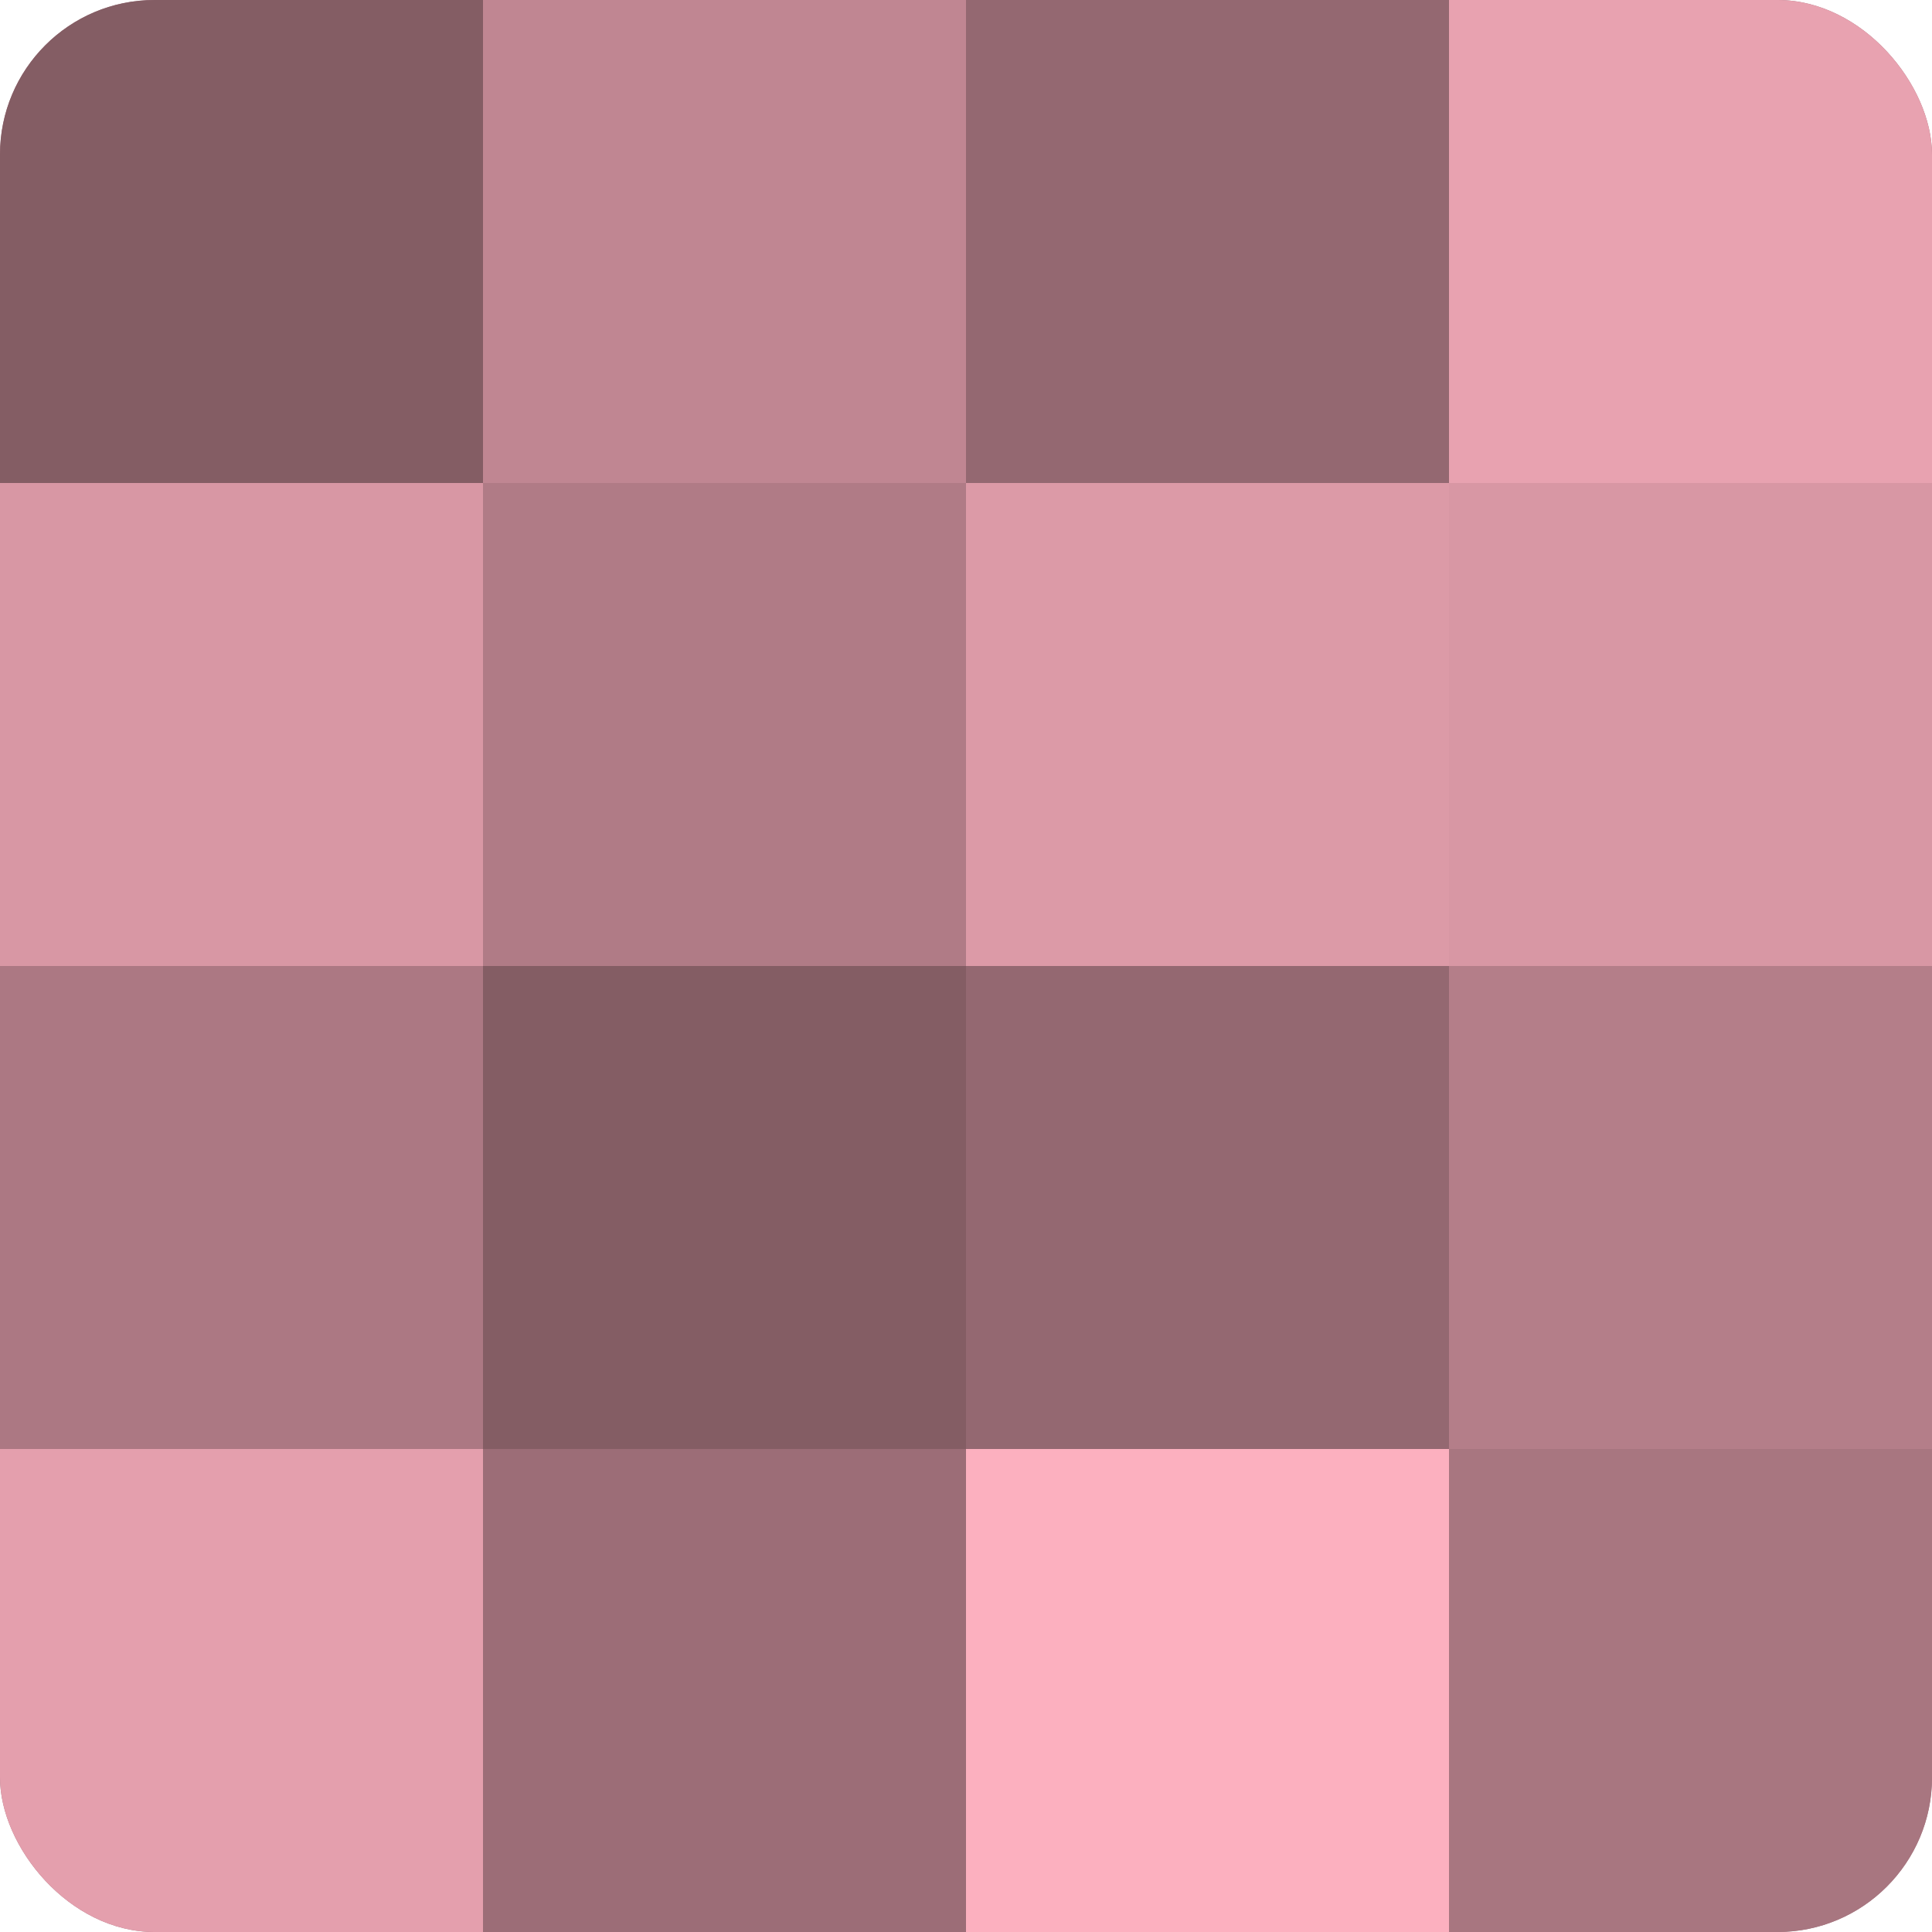 <?xml version="1.0" encoding="UTF-8"?>
<svg xmlns="http://www.w3.org/2000/svg" width="60" height="60" viewBox="0 0 100 100" preserveAspectRatio="xMidYMid meet"><defs><clipPath id="c" width="100" height="100"><rect width="100" height="100" rx="8" ry="8"/></clipPath></defs><g clip-path="url(#c)"><rect width="100" height="100" fill="#a0707a"/><rect width="25" height="25" fill="#845d64"/><rect y="25" width="25" height="25" fill="#d897a4"/><rect y="50" width="25" height="25" fill="#ac7883"/><rect y="75" width="25" height="25" fill="#e49fad"/><rect x="25" width="25" height="25" fill="#c08692"/><rect x="25" y="25" width="25" height="25" fill="#b07b86"/><rect x="25" y="50" width="25" height="25" fill="#845d64"/><rect x="25" y="75" width="25" height="25" fill="#9c6d77"/><rect x="50" width="25" height="25" fill="#946871"/><rect x="50" y="25" width="25" height="25" fill="#dc9aa7"/><rect x="50" y="50" width="25" height="25" fill="#946871"/><rect x="50" y="75" width="25" height="25" fill="#fcb0bf"/><rect x="75" width="25" height="25" fill="#e8a2b0"/><rect x="75" y="25" width="25" height="25" fill="#d897a4"/><rect x="75" y="50" width="25" height="25" fill="#b47e89"/><rect x="75" y="75" width="25" height="25" fill="#a87680"/></g></svg>
